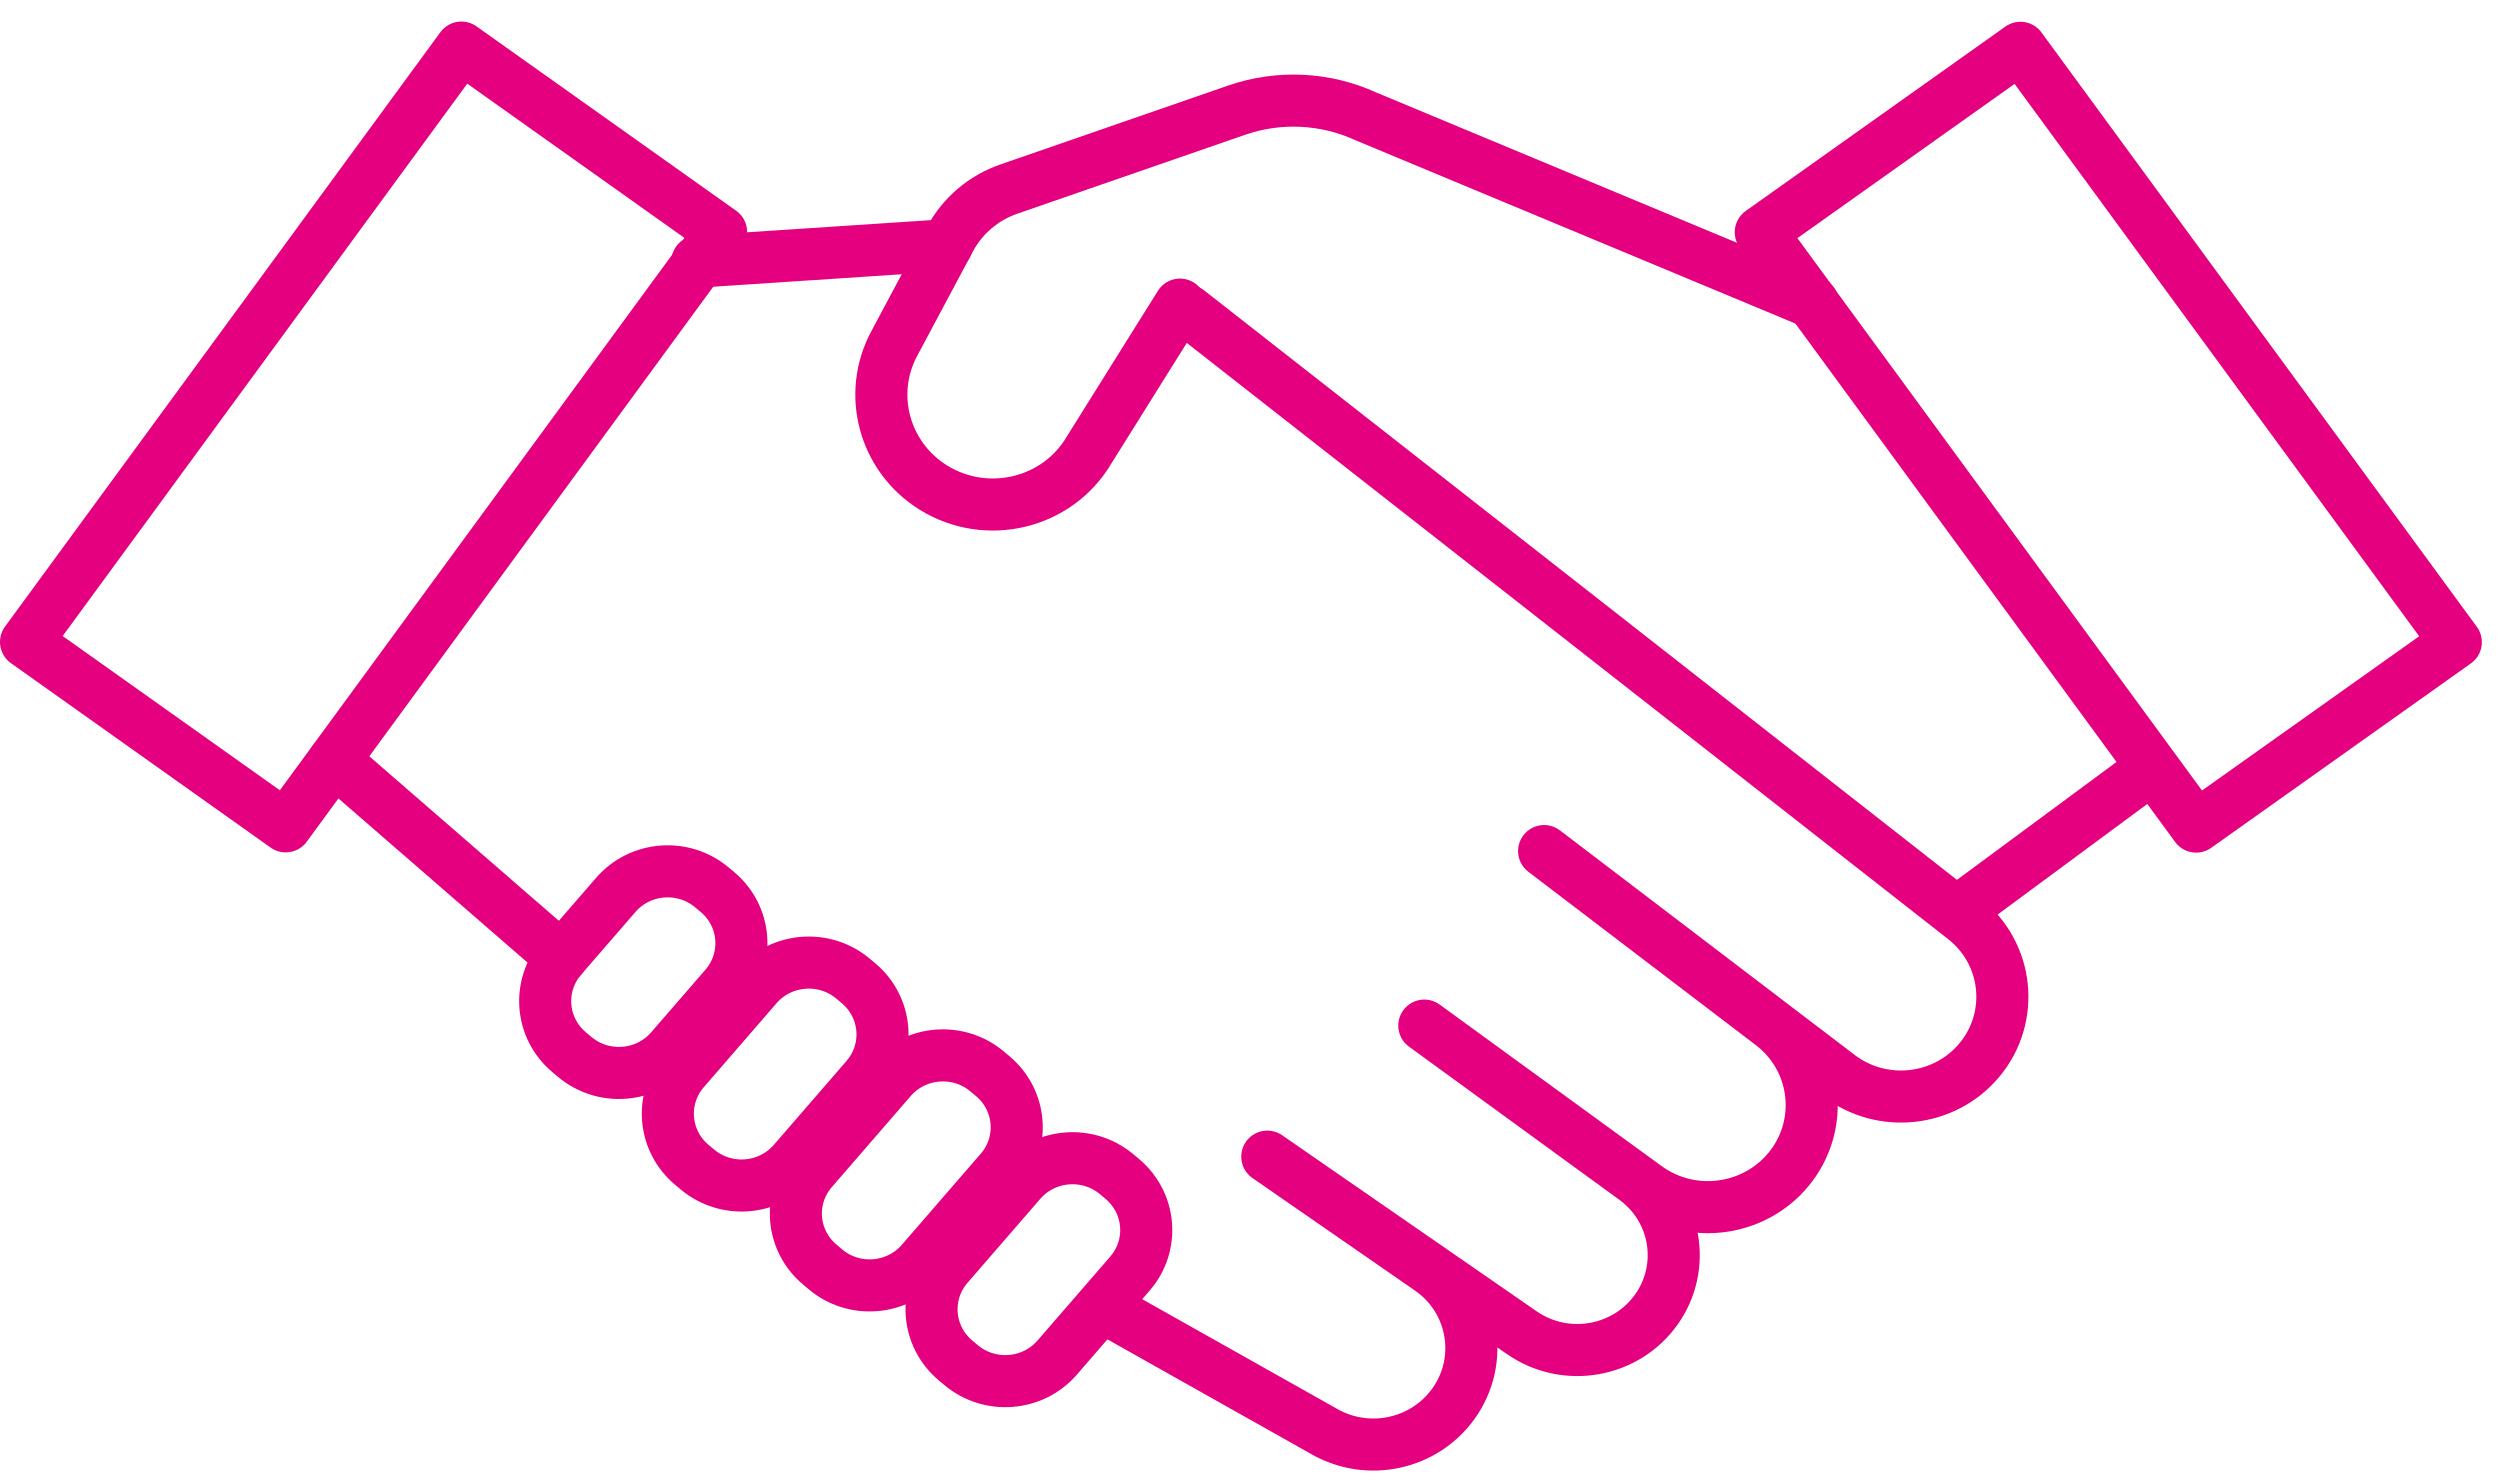 <svg width="96" height="57" viewBox="0 0 96 57" fill="none" xmlns="http://www.w3.org/2000/svg">
<path d="M36.357 9.415L26.776 10.049" stroke="#E4007F" stroke-width="2" stroke-linecap="round" stroke-linejoin="round"/>
<path d="M42.924 50.509L50.871 54.981C52.554 55.93 54.694 55.462 55.813 53.901C57.011 52.227 56.603 49.91 54.902 48.734L48.664 44.415L58.441 51.178C60.128 52.345 62.455 51.93 63.622 50.26C64.75 48.642 64.373 46.43 62.77 45.263L54.694 39.383L63.218 45.586C64.994 46.88 67.498 46.5 68.804 44.747C70.073 43.033 69.732 40.633 68.027 39.335L59.294 32.681L70.615 41.306C72.276 42.57 74.655 42.312 75.996 40.721C77.386 39.068 77.128 36.611 75.424 35.274L45.623 11.938" stroke="#E4007F" stroke-width="2" stroke-linecap="round" stroke-linejoin="round"/>
<path d="M12.835 29.197L21.559 36.769" stroke="#E4007F" stroke-width="2" stroke-linecap="round" stroke-linejoin="round"/>
<path d="M45.312 11.697L41.827 17.271C40.611 19.343 37.889 19.999 35.833 18.718C33.951 17.542 33.298 15.138 34.337 13.197L36.481 9.179C36.961 8.283 37.769 7.596 38.741 7.26L47.488 4.23C49.104 3.671 50.88 3.754 52.434 4.462L69.607 11.618" stroke="#E4007F" stroke-width="2" stroke-linecap="round" stroke-linejoin="round"/>
<path d="M75.717 34.609L82.19 29.826" stroke="#E4007F" stroke-width="2" stroke-linecap="round" stroke-linejoin="round"/>
<path d="M21.855 40.405L22.067 40.584C23.168 41.509 24.821 41.38 25.76 40.296L27.844 37.892C28.783 36.808 28.652 35.18 27.551 34.255L27.338 34.077C26.238 33.152 24.584 33.281 23.645 34.365L21.562 36.769C20.623 37.853 20.754 39.481 21.855 40.405Z" stroke="#E4007F" stroke-width="2" stroke-linecap="round" stroke-linejoin="round"/>
<path d="M26.564 44.727L26.777 44.906C27.878 45.831 29.531 45.702 30.47 44.618L33.262 41.395C34.201 40.312 34.07 38.684 32.97 37.759L32.757 37.58C31.656 36.656 30.003 36.785 29.064 37.868L26.272 41.091C25.333 42.175 25.464 43.803 26.564 44.727Z" stroke="#E4007F" stroke-width="2" stroke-linecap="round" stroke-linejoin="round"/>
<path d="M31.479 48.559L31.698 48.744C32.797 49.667 34.448 49.538 35.385 48.456L38.417 44.957C39.354 43.876 39.223 42.25 38.124 41.327L37.905 41.143C36.806 40.22 35.156 40.349 34.218 41.43L31.187 44.929C30.249 46.011 30.38 47.636 31.479 48.559Z" stroke="#E4007F" stroke-width="2" stroke-linecap="round" stroke-linejoin="round"/>
<path d="M36.691 52.24L36.904 52.419C38.004 53.343 39.657 53.214 40.596 52.131L43.389 48.908C44.328 47.824 44.197 46.196 43.096 45.272L42.883 45.093C41.783 44.168 40.13 44.297 39.191 45.381L36.398 48.604C35.459 49.687 35.59 51.315 36.691 52.24Z" stroke="#E4007F" stroke-width="2" stroke-linecap="round" stroke-linejoin="round"/>
<path d="M17.718 1.827L1 24.651L10.971 31.732L27.689 8.908L17.718 1.827Z" stroke="#E4007F" stroke-width="2" stroke-linecap="round" stroke-linejoin="round"/>
<path d="M94.303 24.66L77.585 1.836L67.614 8.917L84.332 31.741L94.303 24.66Z" stroke="#E4007F" stroke-width="2" stroke-linecap="round" stroke-linejoin="round"/>
</svg>
